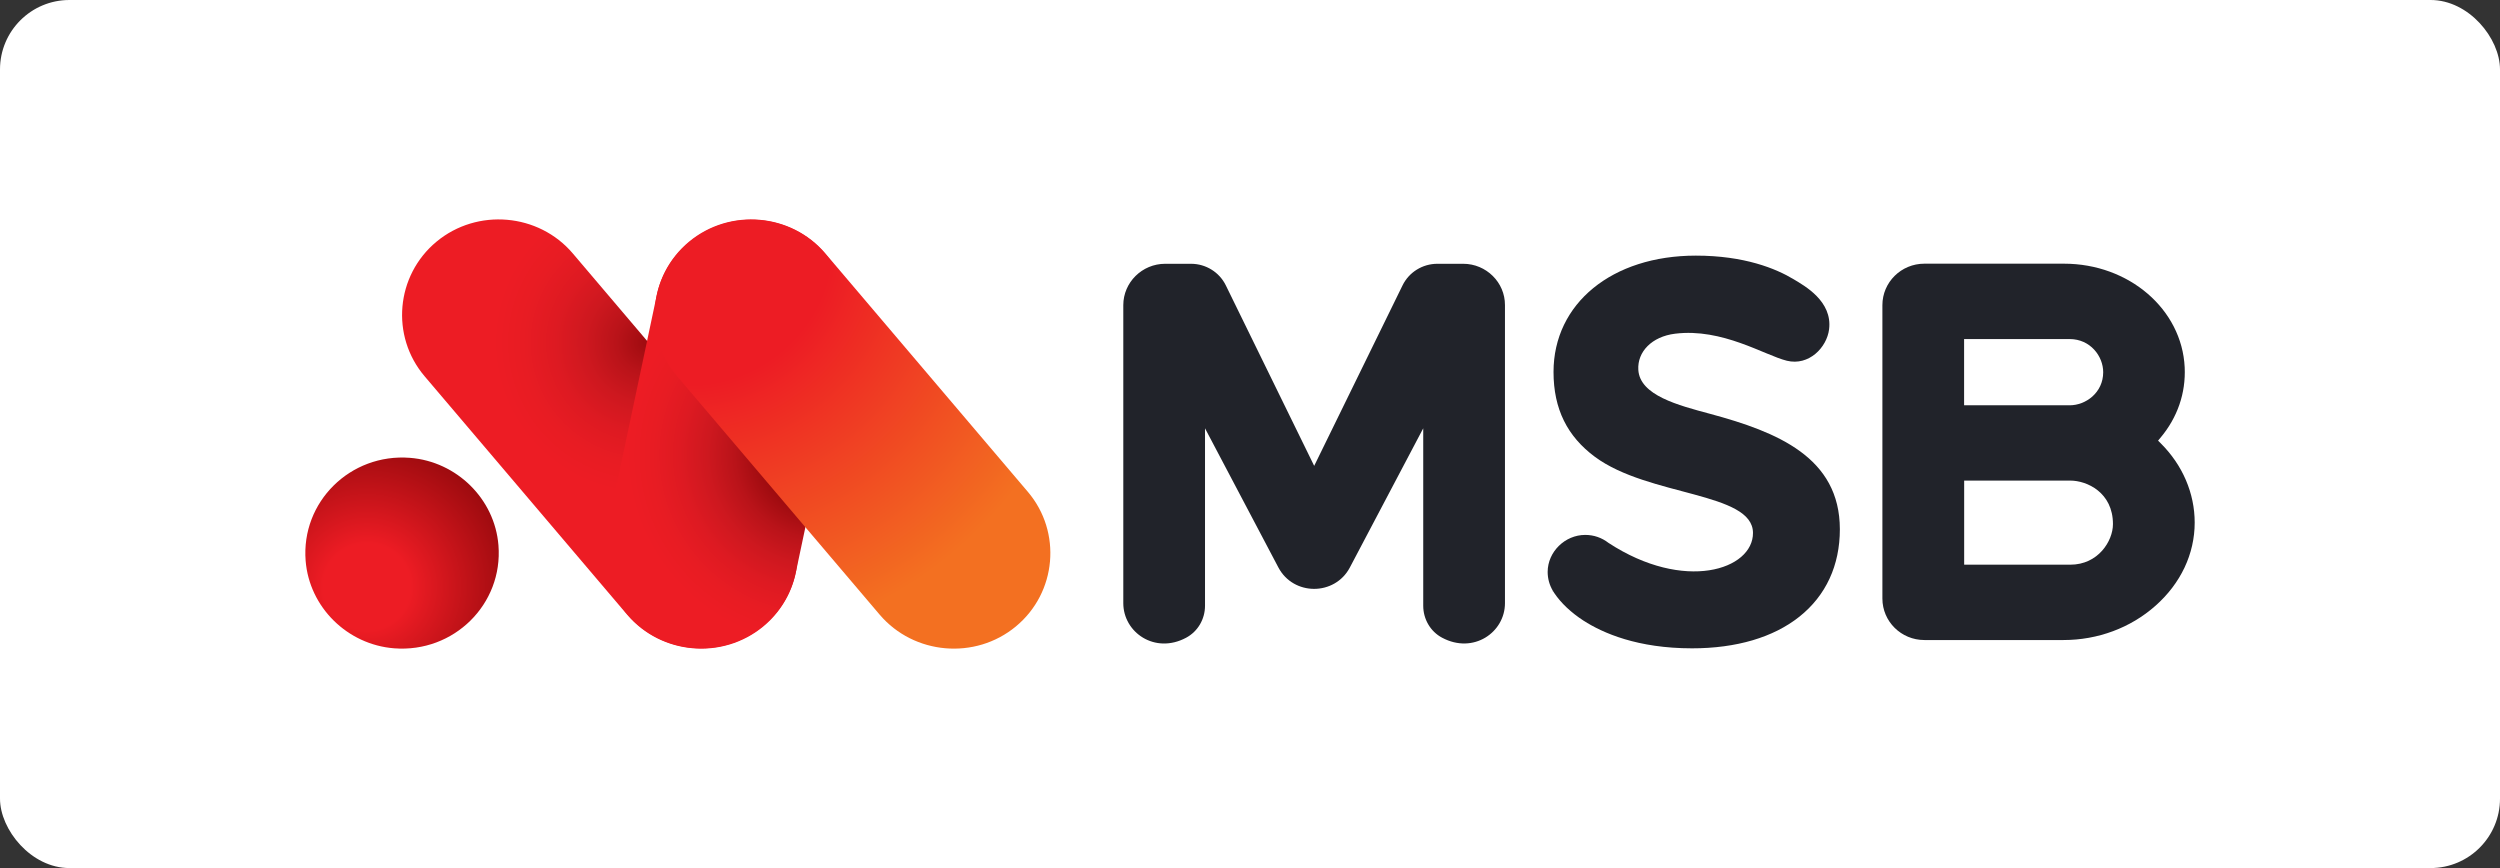 <svg width="144" height="50" viewBox="0 0 144 50" fill="none" xmlns="http://www.w3.org/2000/svg">
<rect x="0" y="0" width="144" height="50" fill="#333333" stroke="none"/>
<rect width="144" height="50" rx="4" fill="white"/>
<path d="M124.459 25.535L124.305 25.381L124.445 25.212C125.426 24.042 125.906 22.642 125.838 21.159C125.678 17.811 122.626 15.188 118.886 15.188H110.844C109.509 15.188 108.426 16.257 108.426 17.576V34.477C108.426 35.796 109.509 36.866 110.844 36.866H118.859C120.834 36.866 122.715 36.166 124.148 34.898C125.61 33.609 126.414 31.904 126.414 30.101C126.414 28.412 125.718 26.79 124.459 25.535ZM113.132 19.53H119.213C120.405 19.53 121.144 20.52 121.144 21.438C121.144 22.615 120.143 23.345 119.213 23.345H113.132V19.53ZM119.25 32.526H113.136V27.682H119.25C120.201 27.682 121.706 28.361 121.706 30.188C121.706 31.167 120.851 32.526 119.25 32.526Z" fill="#21232A"/>
<path d="M98.513 23.84C96.659 23.342 94.452 22.774 94.367 21.3C94.306 20.264 95.144 19.386 96.486 19.221C99.204 18.885 101.646 20.466 102.924 20.779C104.191 21.088 105.226 20.015 105.356 18.966C105.557 17.344 103.932 16.459 103.322 16.09C102.29 15.467 100.471 14.724 97.681 14.724C92.855 14.724 89.483 17.479 89.483 21.425C89.483 23.561 90.28 25.139 91.87 26.316C94.967 28.607 100.965 28.335 100.972 30.696C100.979 32.816 97.017 34.124 92.65 31.271C92.265 30.972 91.806 30.811 91.308 30.811C90.14 30.811 89.149 31.786 89.145 32.94C89.145 33.324 89.248 33.7 89.445 34.03L89.363 34.077L89.448 34.037C89.472 34.077 89.5 34.121 89.527 34.161C89.918 34.743 90.501 35.288 91.206 35.746C92.334 36.472 94.333 37.344 97.463 37.344C100.011 37.344 102.147 36.715 103.646 35.52C105.172 34.306 105.976 32.567 105.976 30.484C105.972 26.343 102.379 24.883 98.513 23.84Z" fill="#21232A"/>
<path d="M84.281 15.194H82.793C81.938 15.194 81.157 15.679 80.786 16.439L75.697 26.834L70.608 16.439C70.237 15.679 69.457 15.194 68.602 15.194H67.114C65.788 15.194 64.702 16.264 64.702 17.576V34.743C64.702 36.425 66.521 37.697 68.319 36.734C69.001 36.371 69.409 35.655 69.409 34.891V24.671L73.636 32.688C74.069 33.508 74.883 33.919 75.694 33.919C76.504 33.919 77.319 33.508 77.751 32.688L81.978 24.671V34.891C81.978 35.655 82.387 36.375 83.069 36.734C84.867 37.693 86.686 36.425 86.686 34.743V17.576C86.693 16.267 85.606 15.194 84.281 15.194Z" fill="#21232A"/>
<path d="M36.121 35.402L24.456 21.671C22.487 19.353 22.797 15.864 25.144 13.919C27.491 11.974 31.024 12.28 32.993 14.598L44.657 28.329C46.627 30.647 46.317 34.136 43.97 36.081C41.623 38.026 38.09 37.72 36.121 35.402Z" fill="url(#paint0_radial_10603_149802)"/>
<path d="M48.733 19.286L45.841 32.964C45.216 35.928 42.246 37.845 39.246 37.227C36.246 36.609 34.304 33.677 34.929 30.714L37.822 17.035C38.447 14.072 41.417 12.154 44.417 12.772C47.42 13.393 49.362 16.322 48.733 19.286Z" fill="url(#paint1_radial_10603_149802)"/>
<path d="M50.667 35.402L39.003 21.671C37.034 19.353 37.344 15.864 39.691 13.919C42.038 11.974 45.571 12.28 47.54 14.598L59.204 28.329C61.174 30.647 60.864 34.136 58.517 36.081C56.173 38.026 52.64 37.72 50.667 35.402Z" fill="url(#paint2_radial_10603_149802)"/>
<path d="M28.711 31.411C28.981 34.802 26.138 37.609 22.704 37.343C20.004 37.132 17.818 34.973 17.605 32.304C17.335 28.912 20.178 26.105 23.611 26.371C26.312 26.582 28.501 28.744 28.711 31.411Z" fill="url(#paint3_radial_10603_149802)"/>
<defs>
<radialGradient id="paint0_radial_10603_149802" cx="0" cy="0" r="1" gradientUnits="userSpaceOnUse" gradientTransform="translate(37.291 19.723) scale(11.089 10.951)">
<stop stop-color="#9E0B0F"/>
<stop offset="0.16" stop-color="#B91319"/>
<stop offset="0.323" stop-color="#CE181F"/>
<stop offset="0.486" stop-color="#DE1A22"/>
<stop offset="0.646" stop-color="#E81C23"/>
<stop offset="0.8" stop-color="#ED1C24"/>
</radialGradient>
<radialGradient id="paint1_radial_10603_149802" cx="0" cy="0" r="1" gradientUnits="userSpaceOnUse" gradientTransform="translate(47.218 26.206) rotate(0.79) scale(11.124 10.986)">
<stop offset="0.3" stop-color="#9E0B0F"/>
<stop offset="0.44" stop-color="#B91319"/>
<stop offset="0.583" stop-color="#CE181F"/>
<stop offset="0.725" stop-color="#DE1A22"/>
<stop offset="0.865" stop-color="#E81C23"/>
<stop offset="1" stop-color="#ED1C24"/>
</radialGradient>
<radialGradient id="paint2_radial_10603_149802" cx="0" cy="0" r="1" gradientUnits="userSpaceOnUse" gradientTransform="translate(39.606 13.959) scale(23.735 23.441)">
<stop offset="0.35" stop-color="#ED1C24"/>
<stop offset="1" stop-color="#F37021"/>
</radialGradient>
<radialGradient id="paint3_radial_10603_149802" cx="0" cy="0" r="1" gradientUnits="userSpaceOnUse" gradientTransform="translate(21.139 33.803) scale(8.328 8.225)">
<stop offset="0.3" stop-color="#ED1C24"/>
<stop offset="1" stop-color="#9E0B0F"/>
</radialGradient>
</defs>
</svg>
